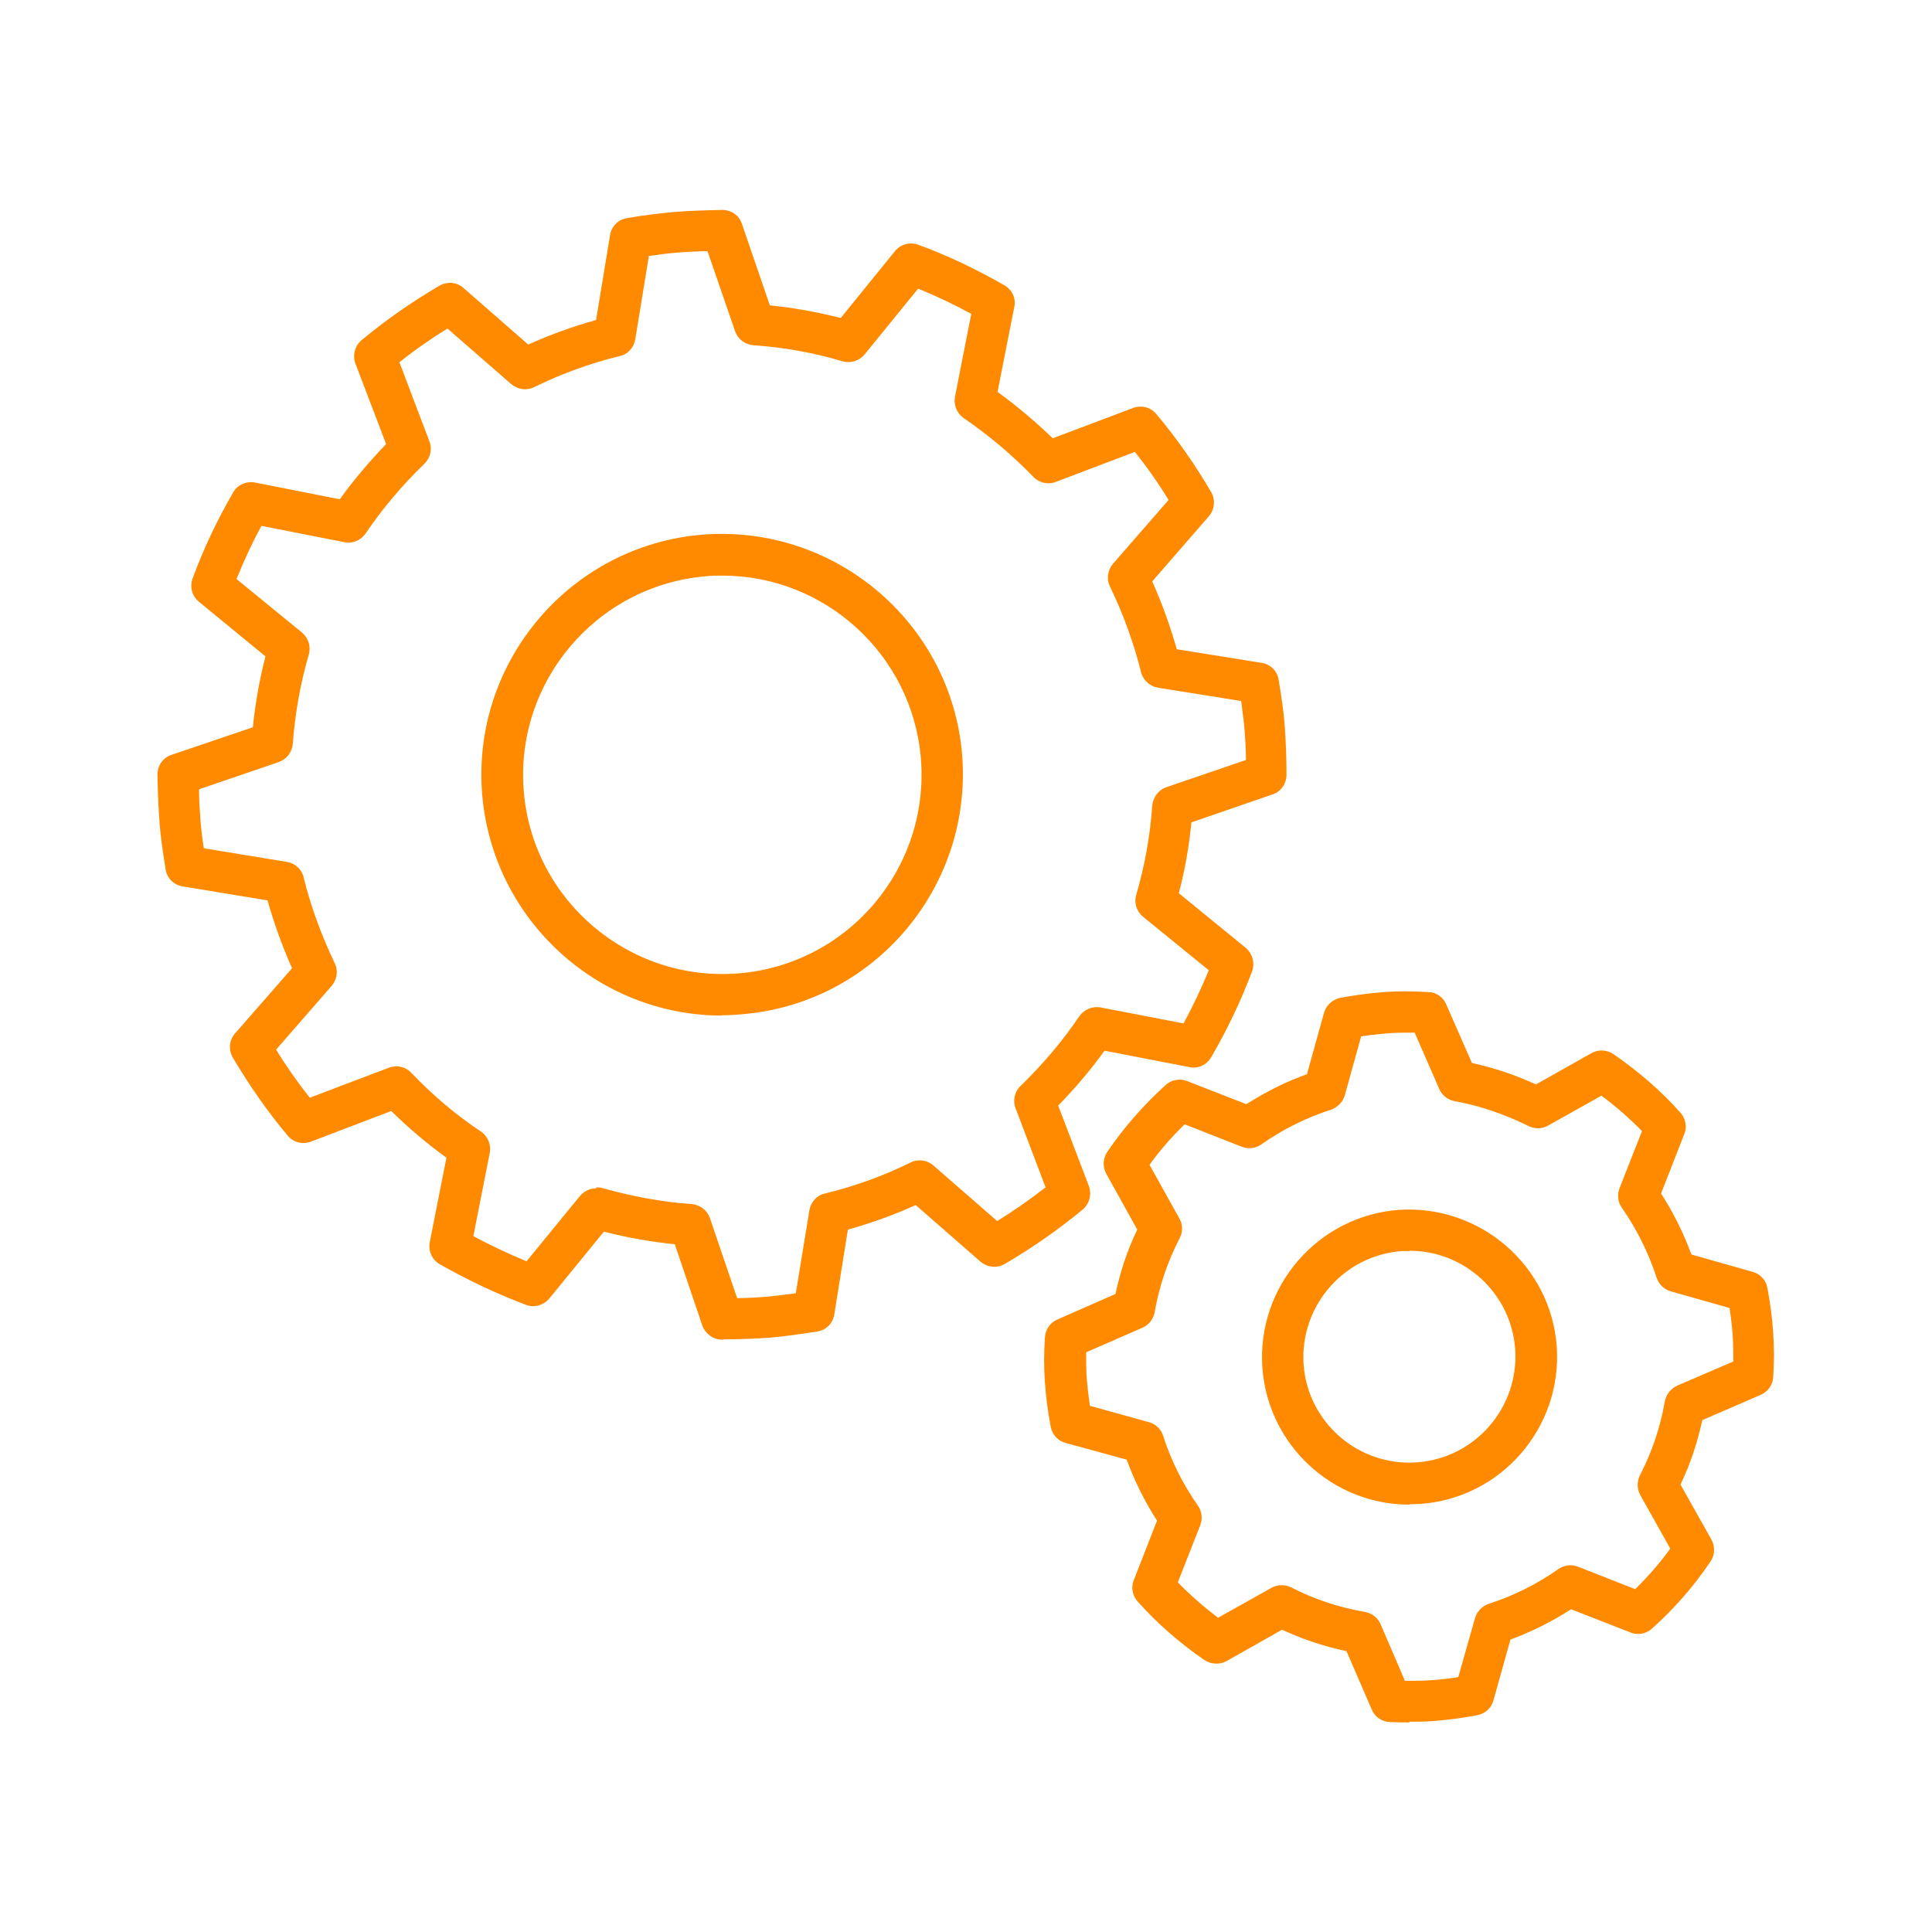 <?xml version="1.0" encoding="UTF-8"?>
<svg id="Layer_1" xmlns="http://www.w3.org/2000/svg" version="1.1" viewBox="0 0 56.69 56.69">
  <!-- Generator: Adobe Illustrator 29.6.1, SVG Export Plug-In . SVG Version: 2.1.1 Build 9)  -->
  <defs>
    <style>
      .st0 {
        fill: #ff8a00;
      }
    </style>
  </defs>
  <path id="Icon" class="st0" d="M41.37,50.54c-.19,0-.39,0-.59-.01-.23-.01-.44-.15-.53-.37l-.74-1.71c-.66-.14-1.29-.35-1.89-.63l-1.63.92c-.2.11-.45.1-.65-.03-.74-.51-1.4-1.09-1.96-1.72-.15-.17-.2-.41-.11-.63l.68-1.74c-.36-.56-.66-1.16-.89-1.79l-1.79-.49c-.23-.06-.4-.25-.44-.48-.09-.47-.14-.89-.17-1.3-.03-.42-.03-.86,0-1.31.01-.23.15-.44.36-.53l1.71-.75c.14-.65.35-1.29.64-1.89l-.91-1.64c-.11-.2-.1-.45.03-.64.48-.71,1.06-1.37,1.71-1.96.17-.16.42-.2.63-.12l1.74.68c.57-.36,1.16-.66,1.78-.88l.5-1.8c.06-.22.25-.39.47-.44.44-.08.87-.14,1.29-.17.4-.03.81-.03,1.3,0,.23,0,.44.15.53.37l.75,1.71c.64.14,1.27.35,1.88.63l1.63-.92c.2-.11.45-.1.64.03.73.5,1.4,1.08,1.97,1.72.15.17.2.42.11.63l-.68,1.74c.36.56.66,1.16.89,1.79l1.8.51c.22.06.39.24.43.47.08.43.14.86.17,1.3,0,0,0,0,0,.01.03.46.03.89,0,1.31-.01.23-.16.43-.37.52l-1.71.74c-.14.65-.35,1.29-.64,1.89l.91,1.62c.11.2.1.45-.03.64-.5.74-1.08,1.4-1.72,1.97-.17.15-.41.2-.63.11l-1.74-.68c-.56.36-1.16.66-1.78.89l-.5,1.79c-.06.22-.25.39-.48.43-.47.09-.9.14-1.29.17-.23.02-.47.02-.71.02ZM41.22,49.32c.28,0,.54,0,.79-.02.25-.02.5-.04.78-.09l.49-1.73c.06-.2.21-.35.4-.42.73-.23,1.42-.58,2.05-1.02.17-.12.38-.14.57-.07l1.68.66c.37-.36.72-.76,1.03-1.19l-.88-1.57c-.1-.18-.1-.4-.01-.58.35-.68.6-1.41.73-2.17.04-.2.17-.37.36-.46l1.65-.71c0-.25,0-.51-.02-.79-.02-.26-.05-.52-.09-.78l-1.73-.49c-.2-.06-.35-.21-.41-.4-.24-.73-.58-1.42-1.02-2.05-.12-.17-.14-.38-.07-.57l.66-1.68c-.36-.37-.76-.72-1.19-1.04l-1.57.88c-.18.1-.39.1-.57.01-.71-.35-1.44-.6-2.17-.73-.2-.04-.37-.17-.45-.36l-.72-1.65c-.29,0-.54,0-.79.02-.25.02-.52.05-.78.09l-.48,1.73c-.06.2-.21.35-.4.42-.72.23-1.41.57-2.05,1.02-.17.12-.38.14-.57.07l-1.68-.66c-.38.37-.73.77-1.03,1.19l.88,1.58c.1.18.1.39,0,.58-.35.68-.6,1.41-.73,2.17-.04.2-.17.37-.36.45l-1.65.72c0,.27,0,.53.02.79.02.25.05.5.09.78l1.73.48c.2.05.36.21.42.4.23.73.58,1.42,1.02,2.05.12.17.14.38.07.57l-.66,1.68c.36.37.75.71,1.18,1.04l1.57-.88c.18-.1.4-.1.58-.01.68.35,1.41.59,2.17.72.2.04.37.17.45.36l.71,1.65ZM41.35,44.15c-2.25,0-4.15-1.75-4.31-4.03-.16-2.38,1.64-4.45,4.02-4.62,2.38-.15,4.45,1.64,4.62,4.02h0c.16,2.38-1.64,4.45-4.02,4.61-.1,0-.2.01-.3.01ZM41.35,36.71c-.07,0-.14,0-.21,0-1.71.12-3,1.61-2.89,3.32.12,1.71,1.61,3,3.32,2.88,1.71-.12,3-1.6,2.89-3.31-.11-1.64-1.48-2.9-3.1-2.9ZM21.23,39.31h-.04c-.26,0-.49-.17-.58-.41l-.81-2.39c-.68-.07-1.38-.19-2.08-.37l-1.6,1.96c-.17.2-.44.28-.68.19-.85-.32-1.7-.72-2.53-1.19-.23-.13-.35-.39-.3-.65l.49-2.48c-.57-.41-1.11-.87-1.62-1.37l-2.36.9c-.24.09-.52.02-.68-.18-.58-.69-1.12-1.46-1.61-2.29-.13-.23-.11-.51.07-.71l1.67-1.91c-.29-.65-.53-1.32-.72-1.99l-2.49-.41c-.26-.04-.46-.24-.5-.5-.09-.55-.15-.98-.18-1.39-.03-.4-.05-.85-.06-1.39,0-.26.16-.5.41-.58l2.39-.81c.07-.72.2-1.42.37-2.08l-1.95-1.6c-.2-.16-.28-.44-.19-.68.31-.85.71-1.7,1.19-2.53.13-.23.39-.34.65-.29l2.48.49c.41-.57.87-1.11,1.36-1.62l-.9-2.36c-.09-.24-.02-.52.18-.69.75-.62,1.52-1.15,2.29-1.6.23-.13.51-.1.7.07l1.9,1.66c.64-.29,1.31-.53,1.99-.72l.41-2.49c.04-.26.24-.46.5-.5.46-.08.93-.14,1.39-.18.48-.04.96-.05,1.4-.06.27,0,.5.16.58.41l.82,2.39c.71.07,1.4.2,2.08.37l1.59-1.96c.16-.2.44-.28.68-.19.85.31,1.67.7,2.53,1.19.23.13.35.39.29.65l-.49,2.48c.57.41,1.11.87,1.62,1.36l2.36-.89c.24-.09.52-.02.68.18.6.71,1.14,1.49,1.61,2.29.13.23.1.51-.07.71l-1.66,1.91c.29.65.53,1.32.72,1.99l2.49.4c.26.04.46.24.5.5.09.53.15.97.18,1.39.03.44.05.89.05,1.39,0,.26-.16.5-.41.58l-2.38.82c-.07.7-.19,1.4-.37,2.08l1.96,1.6c.2.17.28.44.19.69-.32.85-.72,1.7-1.2,2.52-.13.23-.39.35-.65.29l-2.48-.48c-.41.57-.87,1.11-1.36,1.61l.9,2.36c.09.24.02.52-.18.69-.7.58-1.47,1.12-2.29,1.6-.23.13-.51.1-.71-.07l-1.9-1.66c-.64.29-1.31.53-1.99.72l-.4,2.49c-.04.26-.24.46-.5.5-.51.08-.94.14-1.38.18-.43.03-.87.05-1.37.05ZM17.5,34.84c.06,0,.11,0,.17.02.89.25,1.77.41,2.62.47.25.02.46.18.54.41l.8,2.35c.31,0,.6-.02.87-.04.27-.03.55-.06.85-.1l.4-2.44c.04-.24.22-.44.46-.49.87-.21,1.72-.52,2.51-.91.22-.11.49-.07.67.09l1.87,1.63c.5-.31.97-.64,1.42-.99l-.88-2.32c-.09-.23-.03-.49.15-.66.64-.62,1.22-1.3,1.72-2.04.14-.2.38-.3.62-.26l2.44.47c.28-.52.52-1.03.74-1.56l-1.93-1.57c-.19-.16-.27-.41-.2-.64.25-.86.41-1.74.47-2.62.02-.24.18-.46.41-.54l2.34-.8c0-.31-.02-.59-.04-.87-.02-.26-.06-.54-.1-.86l-2.44-.39c-.24-.04-.44-.22-.5-.46-.21-.85-.52-1.7-.91-2.51-.11-.22-.07-.48.09-.67l1.63-1.87c-.3-.49-.63-.96-.99-1.41l-2.32.88c-.23.09-.49.03-.66-.15-.62-.64-1.31-1.22-2.04-1.72-.2-.14-.3-.38-.26-.62l.48-2.44c-.53-.29-1.04-.53-1.56-.74l-1.57,1.93c-.16.19-.41.27-.65.2-.84-.25-1.72-.41-2.62-.47-.24-.02-.45-.18-.53-.41l-.81-2.35c-.28,0-.57.02-.86.04-.28.02-.57.06-.86.1l-.4,2.45c-.04.24-.22.44-.46.49-.87.21-1.71.52-2.51.91-.22.11-.48.07-.67-.09l-1.87-1.63c-.47.29-.95.62-1.41.99l.88,2.32c.09.23.03.49-.15.66-.64.62-1.22,1.3-1.72,2.04-.14.2-.38.31-.62.26l-2.44-.48c-.28.52-.52,1.04-.73,1.56l1.92,1.57c.19.16.27.41.2.65-.24.82-.4,1.7-.47,2.62-.02.24-.18.45-.41.53l-2.34.8c0,.32.02.6.04.87.02.27.05.54.1.86l2.44.4c.24.04.44.22.49.46.21.85.52,1.69.91,2.51.11.22.07.48-.09.67l-1.63,1.87c.31.5.64.97.99,1.41l2.32-.88c.23-.09.49-.03.66.15.62.65,1.3,1.23,2.04,1.72.2.14.31.38.26.63l-.48,2.44c.51.28,1.04.52,1.56.74l1.57-1.92c.12-.14.29-.22.47-.22ZM21.19,29.8c-3.63,0-6.72-2.79-7.04-6.47-.33-3.88,2.56-7.31,6.44-7.64,3.88-.32,7.31,2.56,7.64,6.44,0,0,0,0,0,0,.32,3.89-2.57,7.31-6.45,7.63-.2.02-.4.03-.6.03ZM21.2,16.89c-.16,0-.33,0-.5.02-3.21.28-5.6,3.11-5.33,6.32.27,3.21,3.11,5.6,6.32,5.33,3.21-.27,5.6-3.1,5.33-6.32-.26-3.04-2.82-5.35-5.82-5.35Z"/>
</svg>